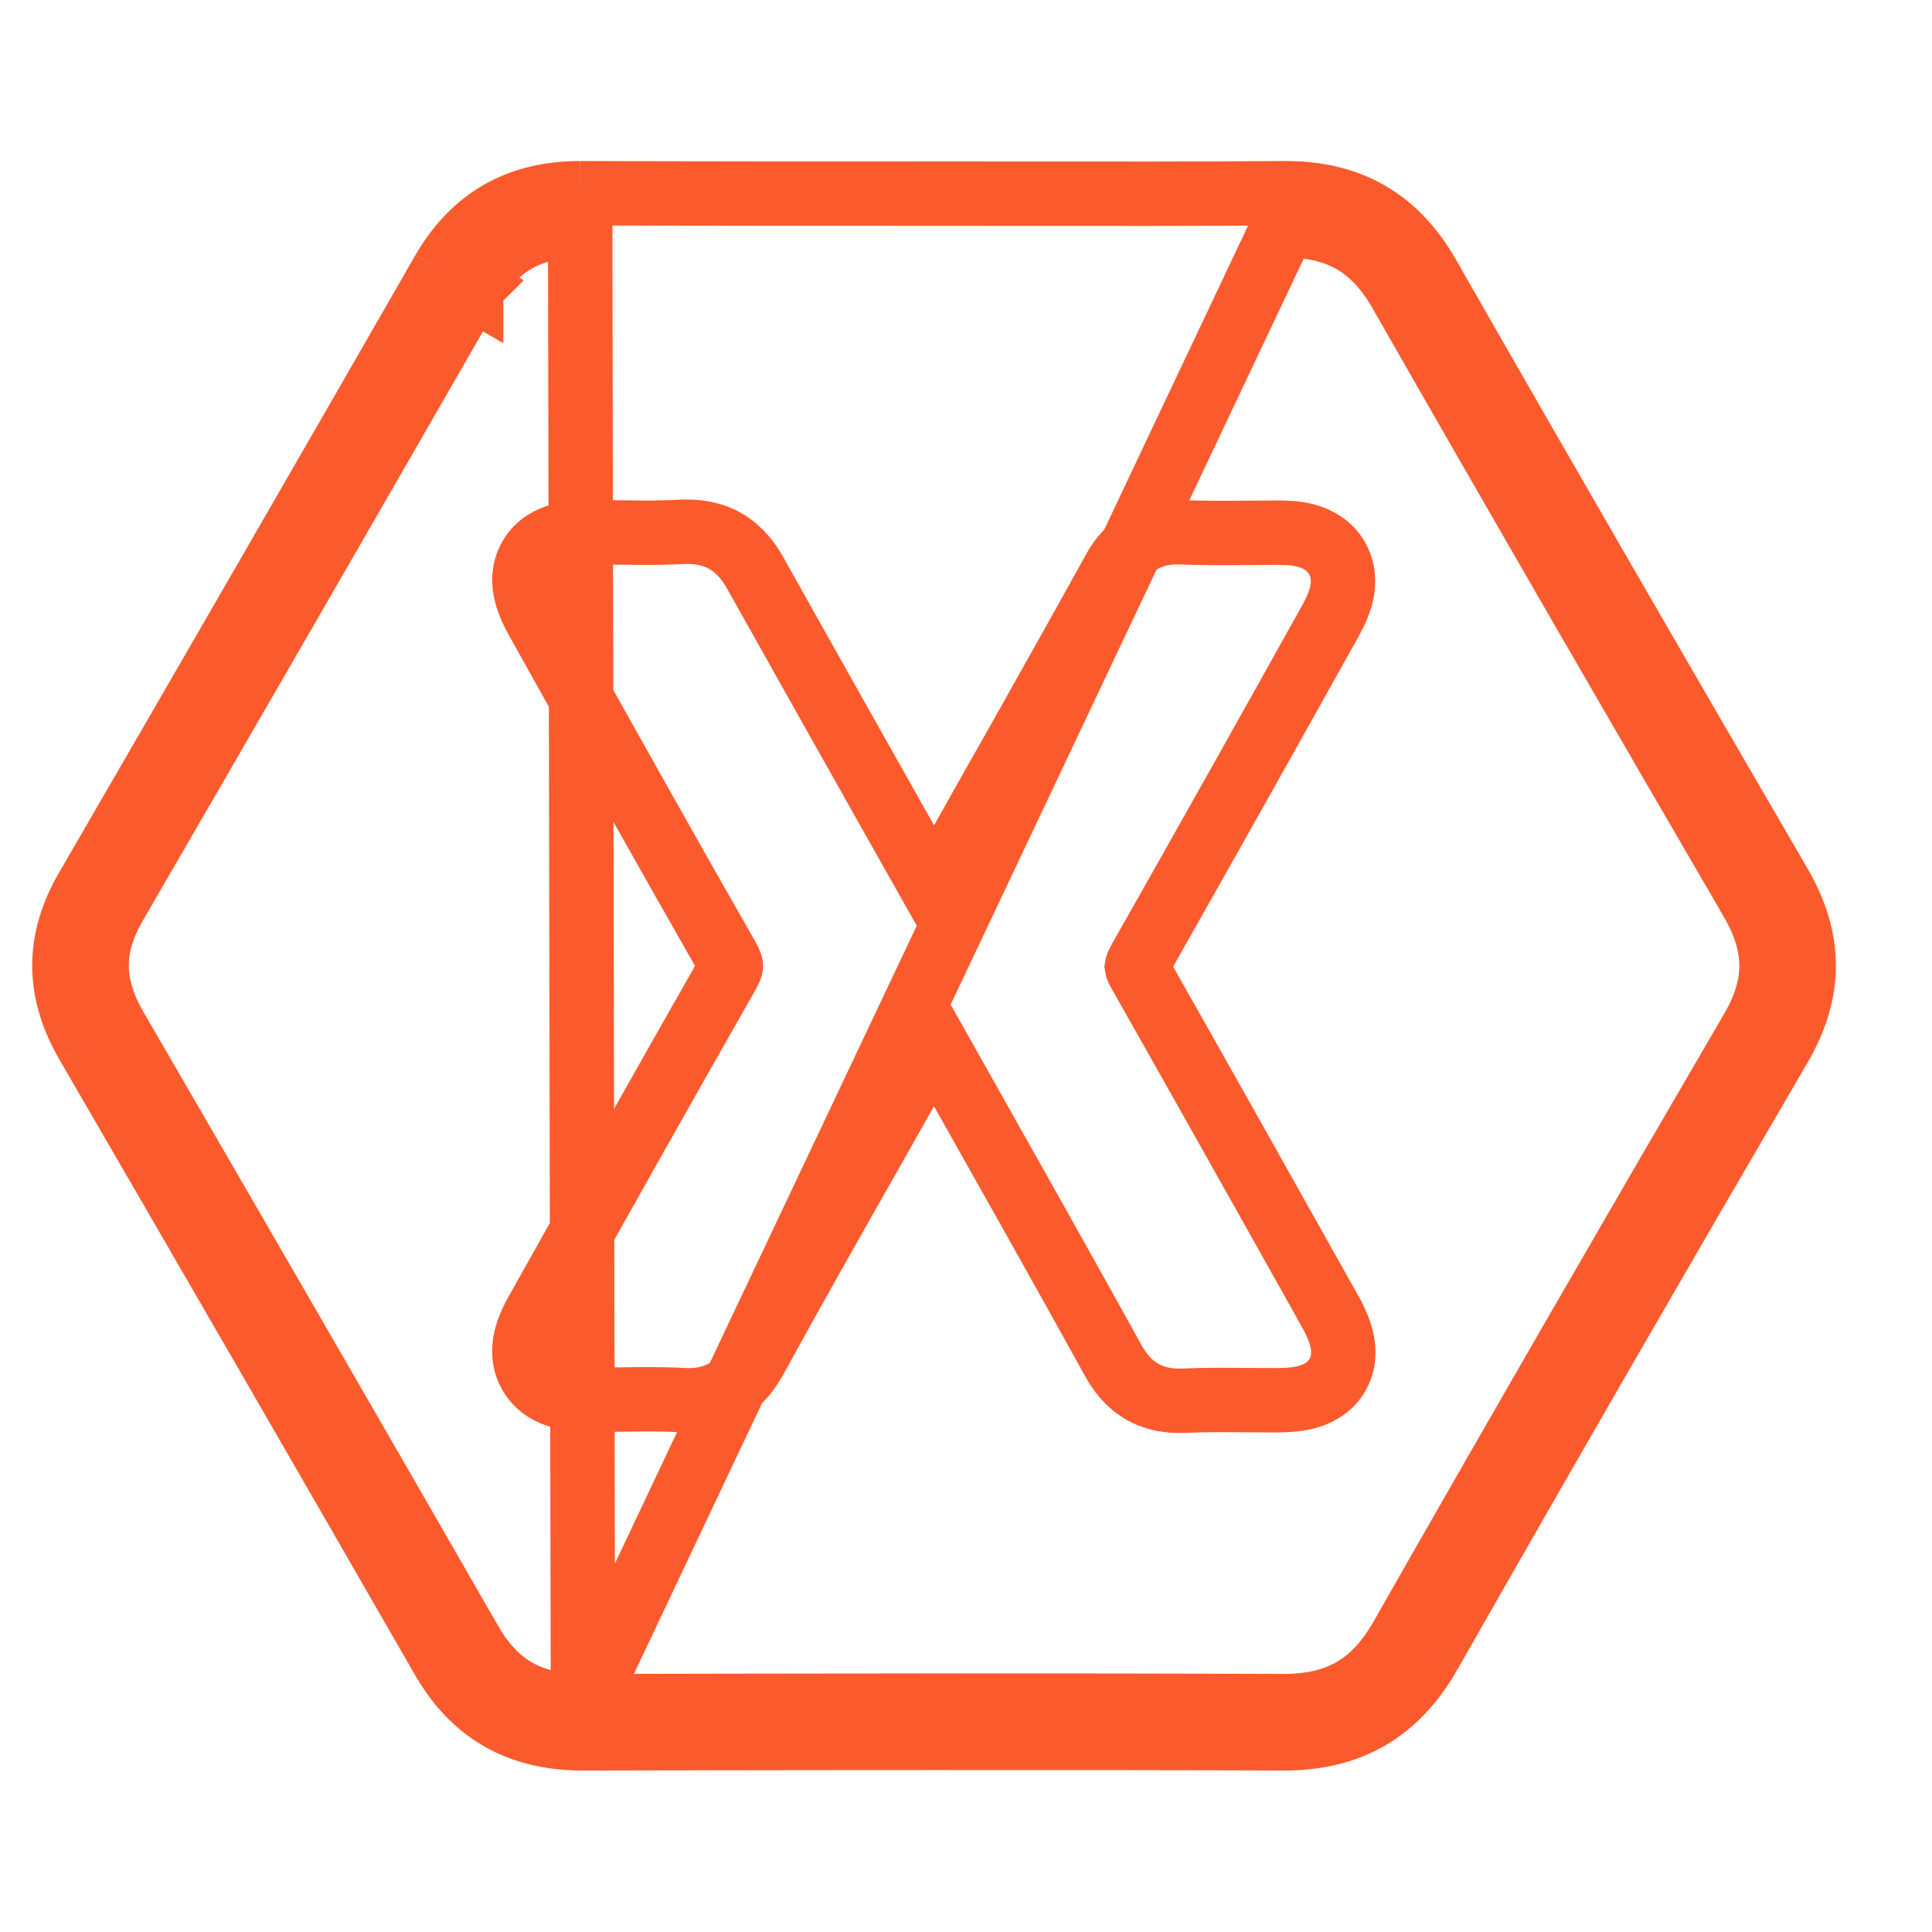 <?xml version="1.0" encoding="utf-8"?>
<svg xmlns="http://www.w3.org/2000/svg" fill="none" height="30" viewBox="0 0 30 30" width="30">
<path d="M9.01 3C10.846 3.007 12.681 3.007 14.524 3.007C14.974 3.007 15.424 3.008 15.874 3.008C17.227 3.009 18.581 3.011 19.931 3C20.941 2.993 21.667 3.397 22.172 4.276C23.979 7.439 25.801 10.586 27.629 13.727C28.134 14.592 28.134 15.401 27.629 16.259C25.801 19.392 23.986 22.533 22.194 25.681M9.01 3C8.064 3 7.36 3.39 6.883 4.213M9.01 3L9.008 3.5C9.009 3.5 9.009 3.5 9.009 3.5M9.01 3V3.5C9.01 3.5 9.01 3.5 9.009 3.5M6.883 4.213C5.047 7.41 3.205 10.601 1.355 13.791C0.878 14.607 0.885 15.386 1.355 16.202M6.883 4.213L7.316 4.463C7.316 4.463 7.316 4.463 7.316 4.462M6.883 4.213L7.317 4.461C7.316 4.462 7.316 4.462 7.316 4.462M1.355 16.202C3.198 19.378 5.04 22.562 6.869 25.745C7.36 26.603 8.078 26.993 9.053 26.993L9.059 26.993C12.678 26.986 16.291 26.979 19.903 26.993C20.941 27 21.674 26.589 22.194 25.681M1.355 16.202L1.788 15.952C1.788 15.952 1.788 15.952 1.788 15.952M1.355 16.202L1.787 15.951C1.787 15.951 1.788 15.951 1.788 15.952M22.194 25.681L21.76 25.433C21.759 25.433 21.759 25.433 21.759 25.433M22.194 25.681L21.759 25.434C21.759 25.434 21.759 25.434 21.759 25.433M21.759 25.433C21.535 25.826 21.281 26.083 20.995 26.246C20.709 26.409 20.357 26.496 19.906 26.493L19.905 26.493C16.291 26.479 12.678 26.486 9.059 26.493L9.053 26.493M21.759 25.433C23.553 22.284 25.368 19.142 27.197 16.007L27.198 16.005C27.415 15.636 27.508 15.307 27.508 14.996C27.508 14.684 27.415 14.352 27.197 13.98L27.197 13.979C25.368 10.838 23.546 7.689 21.739 4.525M9.053 26.493L19.935 3.5M9.053 26.493V26.993L9.052 26.493H9.052M9.053 26.493H9.052M21.739 4.525C21.739 4.525 21.739 4.525 21.739 4.525L22.172 4.276L21.738 4.524C21.738 4.525 21.738 4.525 21.739 4.525ZM21.739 4.525C21.522 4.149 21.274 3.899 20.995 3.741C20.715 3.582 20.371 3.497 19.935 3.5M19.935 3.5C19.935 3.5 19.935 3.5 19.935 3.5L19.931 3.001L19.935 3.5C19.935 3.5 19.935 3.5 19.935 3.5ZM9.052 26.493C8.633 26.493 8.298 26.409 8.025 26.255C7.753 26.102 7.511 25.861 7.303 25.497L7.302 25.496C5.473 22.312 3.63 19.128 1.788 15.952M9.052 26.493L9.009 3.5M1.788 15.952C1.588 15.604 1.501 15.29 1.5 14.995C1.499 14.701 1.585 14.389 1.786 14.044L1.787 14.042C3.637 10.851 5.48 7.66 7.316 4.462M7.316 4.462C7.517 4.116 7.752 3.883 8.017 3.733C8.282 3.583 8.607 3.5 9.009 3.5M13.629 17.709C13.918 17.196 14.207 16.682 14.503 16.158C14.578 16.291 14.653 16.425 14.728 16.558C15.584 18.077 16.437 19.59 17.28 21.114C17.379 21.297 17.515 21.477 17.721 21.6C17.931 21.726 18.159 21.759 18.381 21.75C18.713 21.735 19.042 21.738 19.384 21.741C19.526 21.742 19.67 21.743 19.817 21.743C19.976 21.743 20.14 21.733 20.287 21.695C20.432 21.656 20.636 21.57 20.762 21.36C20.889 21.148 20.867 20.926 20.83 20.779C20.793 20.631 20.722 20.483 20.645 20.347L20.645 20.346L20.645 20.346C19.663 18.595 18.681 16.843 17.691 15.097L17.69 15.095C17.66 15.044 17.654 15.019 17.653 15.012C17.654 15.005 17.66 14.977 17.697 14.912L17.698 14.91C18.695 13.151 19.684 11.391 20.667 9.625C20.738 9.496 20.803 9.354 20.835 9.207C20.866 9.056 20.871 8.854 20.758 8.661C20.645 8.468 20.466 8.374 20.319 8.328C20.175 8.284 20.02 8.271 19.874 8.271C19.717 8.271 19.564 8.273 19.412 8.274C19.044 8.277 18.688 8.279 18.329 8.265L18.329 8.265L18.322 8.265C18.123 8.259 17.915 8.293 17.722 8.404C17.529 8.514 17.396 8.677 17.302 8.85C17.004 9.391 16.701 9.931 16.396 10.474C16.244 10.745 16.091 11.018 15.938 11.291C15.465 12.125 14.991 12.968 14.505 13.835C14.32 13.507 14.136 13.18 13.951 12.853C13.209 11.536 12.468 10.222 11.731 8.904C11.629 8.719 11.489 8.536 11.278 8.41C11.063 8.283 10.828 8.248 10.597 8.258L10.597 8.258L10.589 8.258C10.268 8.277 9.955 8.273 9.623 8.268C9.473 8.266 9.319 8.264 9.16 8.264C9.006 8.264 8.844 8.275 8.698 8.316C8.553 8.356 8.355 8.446 8.235 8.655C8.114 8.864 8.135 9.079 8.172 9.225C8.209 9.371 8.279 9.515 8.354 9.648C9.328 11.391 10.304 13.137 11.294 14.869L11.294 14.869L11.296 14.872C11.349 14.964 11.349 14.996 11.349 14.998V14.998C11.349 15 11.349 15.007 11.344 15.024C11.338 15.042 11.326 15.072 11.3 15.118C10.304 16.864 9.321 18.616 8.34 20.366L8.34 20.367C8.266 20.497 8.198 20.642 8.164 20.79C8.13 20.942 8.122 21.153 8.245 21.353C8.365 21.549 8.552 21.637 8.695 21.679C8.838 21.721 8.996 21.734 9.146 21.736L9.146 21.736H9.152C9.316 21.736 9.473 21.734 9.627 21.732C9.967 21.727 10.287 21.723 10.618 21.742L10.618 21.742L10.624 21.742C10.858 21.753 11.088 21.712 11.297 21.581C11.498 21.454 11.629 21.274 11.724 21.102L11.725 21.101C12.349 19.963 12.988 18.839 13.628 17.711L13.629 17.709Z" stroke="#fb5a2d"/>
</svg>